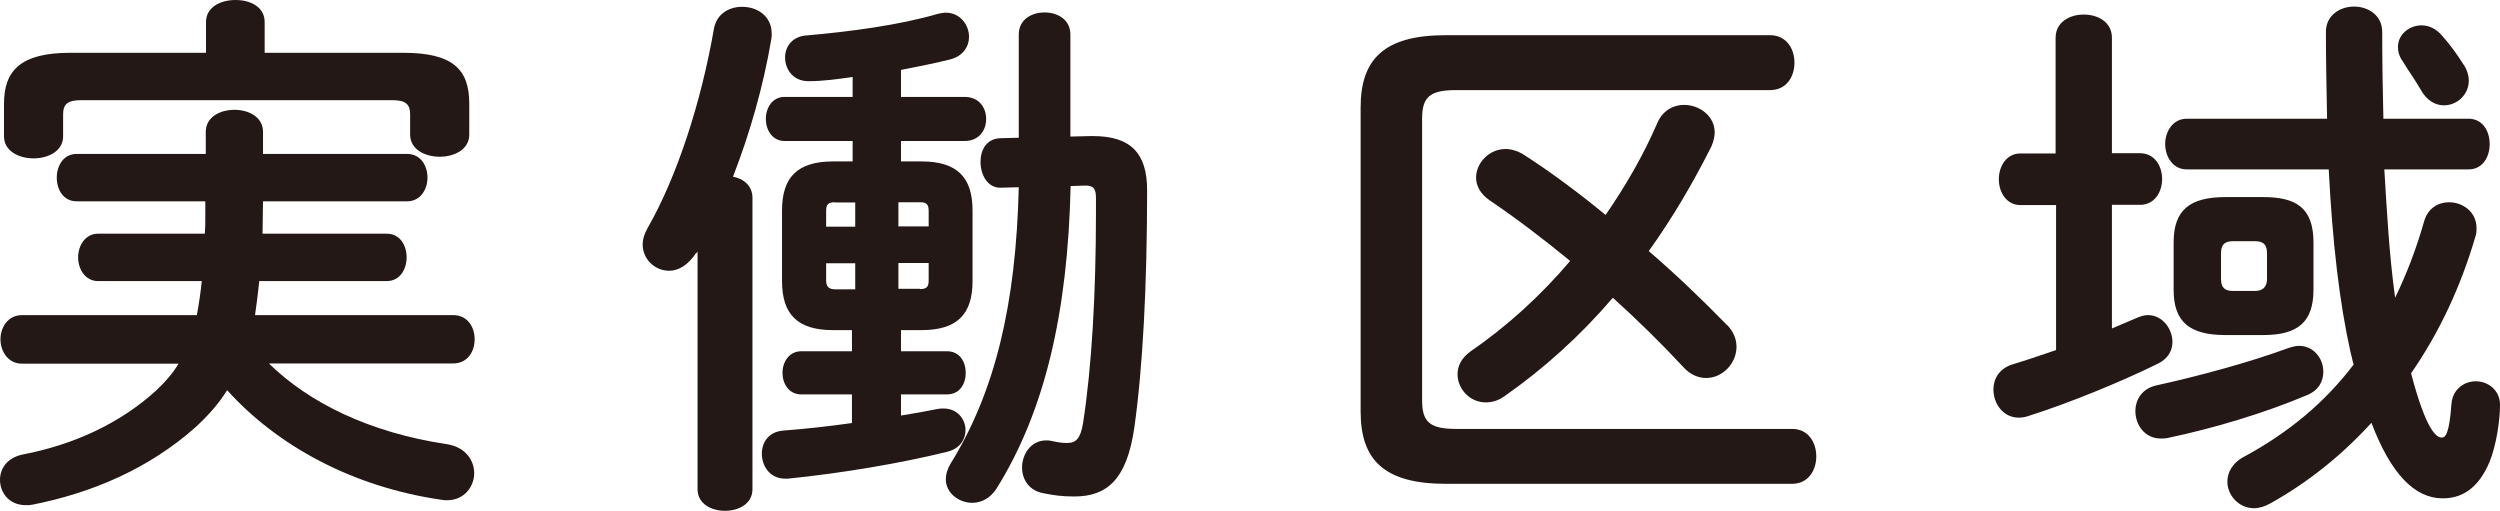 <?xml version="1.0" encoding="UTF-8"?><svg id="_レイヤー_2" xmlns="http://www.w3.org/2000/svg" viewBox="0 0 106.55 21.78"><defs><style>.cls-1{fill:#231815;}</style></defs><g id="_レイヤー_1-2"><g><path class="cls-1" d="M11.47,15.5c1.72,1.68,4.3,2.94,7.57,3.43,.8,.12,1.17,.69,1.17,1.24s-.41,1.15-1.15,1.15c-.09,0-.16,0-.25-.02-3.79-.55-6.99-2.3-9.13-4.67-.37,.6-.83,1.1-1.36,1.59-1.98,1.75-4.37,2.78-6.94,3.29-.09,.02-.18,.02-.28,.02-.71,0-1.1-.53-1.1-1.08,0-.48,.3-.94,.97-1.08,2.14-.41,4.14-1.31,5.7-2.74,.37-.35,.69-.71,.94-1.13H.94C.34,15.5,.02,14.97,.02,14.46s.32-1.03,.92-1.03h7.45c.09-.48,.16-.97,.21-1.45H4.18c-.55,0-.85-.51-.85-1.01s.3-1.01,.85-1.01h4.55c.02-.23,.02-.46,.02-.69v-.69H3.27c-.58,0-.85-.51-.85-1.01s.28-1.01,.85-1.01h5.5v-.94c0-.64,.62-.94,1.22-.94s1.22,.3,1.22,.94v.94h6.14c.58,0,.87,.51,.87,1.01s-.3,1.01-.87,1.01h-6.14c0,.46-.02,.92-.02,1.38h5.29c.58,0,.85,.51,.85,1.01s-.28,1.01-.85,1.01h-5.43c-.05,.48-.11,.97-.18,1.45h8.44c.62,0,.92,.51,.92,1.03s-.3,1.03-.92,1.03h-7.82ZM8.78,.94c0-.64,.62-.94,1.26-.94s1.24,.3,1.24,.94v1.31h5.91c2.09,0,2.81,.69,2.81,2.16v1.33c0,.62-.62,.94-1.26,.94s-1.26-.32-1.26-.94v-.87c0-.41-.18-.6-.74-.6H3.45c-.58,0-.76,.18-.76,.6v.94c0,.62-.62,.94-1.26,.94s-1.26-.32-1.26-.94v-1.36C.16,2.99,.9,2.25,2.99,2.25h5.79V.94Z"/><path class="cls-1" d="M29.67,10.78c-.34,.51-.74,.76-1.15,.76-.6,0-1.13-.48-1.13-1.13,0-.21,.07-.44,.21-.69,1.24-2.16,2.28-5.33,2.83-8.51,.12-.62,.64-.92,1.2-.92,.64,0,1.26,.39,1.26,1.15,0,.07,0,.16-.02,.25-.34,2-.92,4.02-1.63,5.84,.46,.09,.83,.39,.83,.9v12.42c0,.62-.58,.92-1.17,.92s-1.17-.3-1.17-.92V10.72l-.05,.07Zm5.84,3.29c-1.52,0-2.18-.67-2.18-2.09v-3.01c0-1.43,.67-2.09,2.18-2.09h.83v-.87h-2.9c-.53,0-.8-.48-.8-.94,0-.48,.28-.94,.8-.94h2.9v-.85c-.62,.09-1.24,.18-1.89,.18s-.99-.51-.99-1.01c0-.46,.3-.9,.92-.94,1.84-.16,3.96-.44,5.59-.92,.12-.02,.23-.05,.34-.05,.6,0,.99,.51,.99,1.03,0,.41-.25,.83-.83,.97-.64,.16-1.36,.3-2.07,.44v1.15h2.71c.62,0,.92,.46,.92,.94s-.3,.94-.92,.94h-2.71v.87h.87c1.52,0,2.18,.67,2.18,2.09v3.01c0,1.43-.67,2.09-2.18,2.09h-.87v.9h1.96c.55,0,.8,.46,.8,.92s-.25,.92-.8,.92h-1.96v.9c.55-.09,1.08-.18,1.56-.28,.09-.02,.18-.02,.25-.02,.6,0,.94,.46,.94,.92,0,.39-.23,.78-.76,.92-1.93,.48-4.51,.92-6.81,1.15h-.12c-.64,0-.99-.53-.99-1.06,0-.48,.28-.94,.92-.99,.94-.07,1.93-.18,2.92-.32v-1.22h-2.16c-.53,0-.8-.46-.8-.92s.28-.92,.8-.92h2.16v-.9h-.83Zm.07-5.45c-.28,0-.37,.09-.37,.37v.67h1.24v-1.03h-.87Zm.87,3.7v-1.1h-1.24v.74c0,.25,.12,.37,.37,.37h.87Zm3.13-3.33c0-.28-.09-.37-.37-.37h-.92v1.03h1.29v-.67Zm-.37,3.33c.28,0,.37-.09,.37-.37v-.74h-1.29v1.1h.92Zm6.42-4.39c-.12,5.47-1.13,9.64-3.15,12.88-.28,.44-.67,.62-1.04,.62-.57,0-1.13-.41-1.13-1.01,0-.21,.07-.44,.21-.67,1.89-3.06,2.78-6.76,2.9-11.77l-.76,.02c-.57,.02-.87-.55-.87-1.1,0-.51,.25-.99,.85-1.01l.78-.02V1.47c0-.64,.55-.94,1.1-.94s1.1,.3,1.1,.94V5.82l.83-.02h.14c1.61,0,2.3,.74,2.3,2.3,0,4-.18,7.57-.55,10.16-.32,2.16-1.15,2.9-2.55,2.9-.55,0-.87-.05-1.33-.14-.62-.12-.9-.6-.9-1.1,0-.55,.37-1.15,1.03-1.15,.07,0,.14,0,.21,.02,.25,.05,.39,.09,.67,.09,.39,0,.58-.18,.69-.85,.37-2.37,.55-5.52,.55-8.97v-.62c0-.41-.11-.55-.51-.53l-.57,.02Z"/><path class="cls-1" d="M76.38,18.28c.69,0,1.03,.58,1.03,1.17s-.34,1.17-1.03,1.17h-14.76c-2.62,0-3.63-1.01-3.63-3.08V4.58c0-2.07,1.01-3.08,3.63-3.08h13.82c.69,0,1.04,.57,1.04,1.17s-.34,1.17-1.04,1.17h-13.38c-1.13,0-1.45,.3-1.45,1.22v12c0,.92,.32,1.22,1.45,1.22h14.33Zm-2.76-4.42c.28,.3,.39,.62,.39,.92,0,.71-.6,1.33-1.29,1.33-.34,0-.69-.14-.99-.48-.94-1.01-1.95-2-2.99-2.94-1.38,1.61-2.92,3.01-4.64,4.21-.25,.18-.53,.25-.78,.25-.67,0-1.2-.57-1.2-1.2,0-.34,.16-.69,.55-.97,1.54-1.06,2.99-2.37,4.25-3.86-1.15-.94-2.3-1.82-3.43-2.58-.41-.28-.58-.64-.58-.97,0-.62,.55-1.22,1.26-1.22,.25,0,.55,.09,.83,.28,1.1,.71,2.25,1.56,3.43,2.53,.87-1.26,1.63-2.58,2.21-3.93,.23-.53,.69-.76,1.13-.76,.67,0,1.31,.48,1.31,1.17,0,.18-.05,.39-.14,.6-.8,1.59-1.68,3.08-2.67,4.46,1.15,.99,2.28,2.07,3.33,3.15Z"/><path class="cls-1" d="M87.61,8.74h-1.5c-.6,0-.92-.55-.92-1.1s.32-1.1,.92-1.1h1.5V1.61c0-.67,.6-.99,1.2-.99s1.2,.32,1.2,.99V6.53h1.2c.62,0,.94,.55,.94,1.1s-.32,1.1-.94,1.1h-1.2v5.27c.37-.16,.71-.3,1.08-.46,.16-.07,.32-.11,.46-.11,.6,0,1.04,.57,1.04,1.15,0,.35-.18,.69-.58,.9-1.68,.83-3.89,1.72-5.56,2.25-.14,.05-.28,.07-.41,.07-.67,0-1.08-.6-1.08-1.2,0-.44,.23-.87,.78-1.06,.6-.18,1.22-.39,1.89-.62v-6.19Zm10.37,6c.64,0,1.04,.55,1.04,1.1,0,.39-.18,.78-.67,.99-1.84,.78-4.02,1.43-5.98,1.84-.09,.02-.18,.02-.28,.02-.67,0-1.08-.57-1.08-1.17,0-.48,.28-.97,.92-1.1,1.77-.39,3.93-.97,5.61-1.59,.16-.05,.3-.09,.44-.09Zm1.2-9.68c-.02-1.17-.05-2.39-.05-3.7,0-.71,.6-1.08,1.2-1.08s1.2,.37,1.2,1.08c0,1.24,.02,2.46,.05,3.7h3.63c.6,0,.9,.53,.9,1.08s-.3,1.08-.9,1.08h-3.59c.11,1.82,.21,3.66,.46,5.47,.48-.99,.9-2.07,1.24-3.27,.16-.55,.6-.8,1.06-.8,.58,0,1.17,.41,1.17,1.1,0,.11,0,.23-.05,.37-.62,2.12-1.54,4.09-2.74,5.82,.64,2.44,1.08,2.74,1.31,2.74,.16,0,.32-.18,.41-1.43,.05-.64,.55-.97,1.04-.97s1.03,.35,1.03,1.01-.16,1.75-.46,2.46c-.39,.9-.99,1.52-1.98,1.52-1.2,0-2.21-1.04-3.04-3.22-1.26,1.38-2.69,2.53-4.3,3.43-.25,.14-.48,.21-.71,.21-.64,0-1.13-.55-1.13-1.13,0-.39,.21-.81,.74-1.08,1.86-1.01,3.4-2.28,4.64-3.91-.05-.16-.07-.32-.12-.48-.48-2.14-.78-4.71-.94-7.84h-6.05c-.6,0-.92-.55-.92-1.08s.32-1.08,.92-1.08h5.96Zm-.58,7.29c0,1.38-.67,1.93-2.14,1.93h-1.61c-1.52,0-2.21-.55-2.21-1.93v-2.02c0-1.38,.69-1.93,2.21-1.93h1.61c1.38,0,2.14,.44,2.14,1.93v2.02Zm-1.98-1.56c0-.37-.16-.51-.51-.51h-.94c-.35,0-.51,.14-.51,.51v1.1c0,.37,.16,.51,.51,.51h.94c.32,0,.51-.16,.51-.51v-1.1Zm8.39-8.03c.14,.23,.21,.46,.21,.67,0,.62-.51,1.06-1.06,1.06-.37,0-.74-.21-.99-.67-.28-.48-.51-.78-.76-1.2-.16-.21-.21-.44-.21-.62,0-.53,.48-.92,1.01-.92,.3,0,.62,.14,.87,.44,.37,.41,.69,.87,.92,1.24Z"/></g></g></svg>